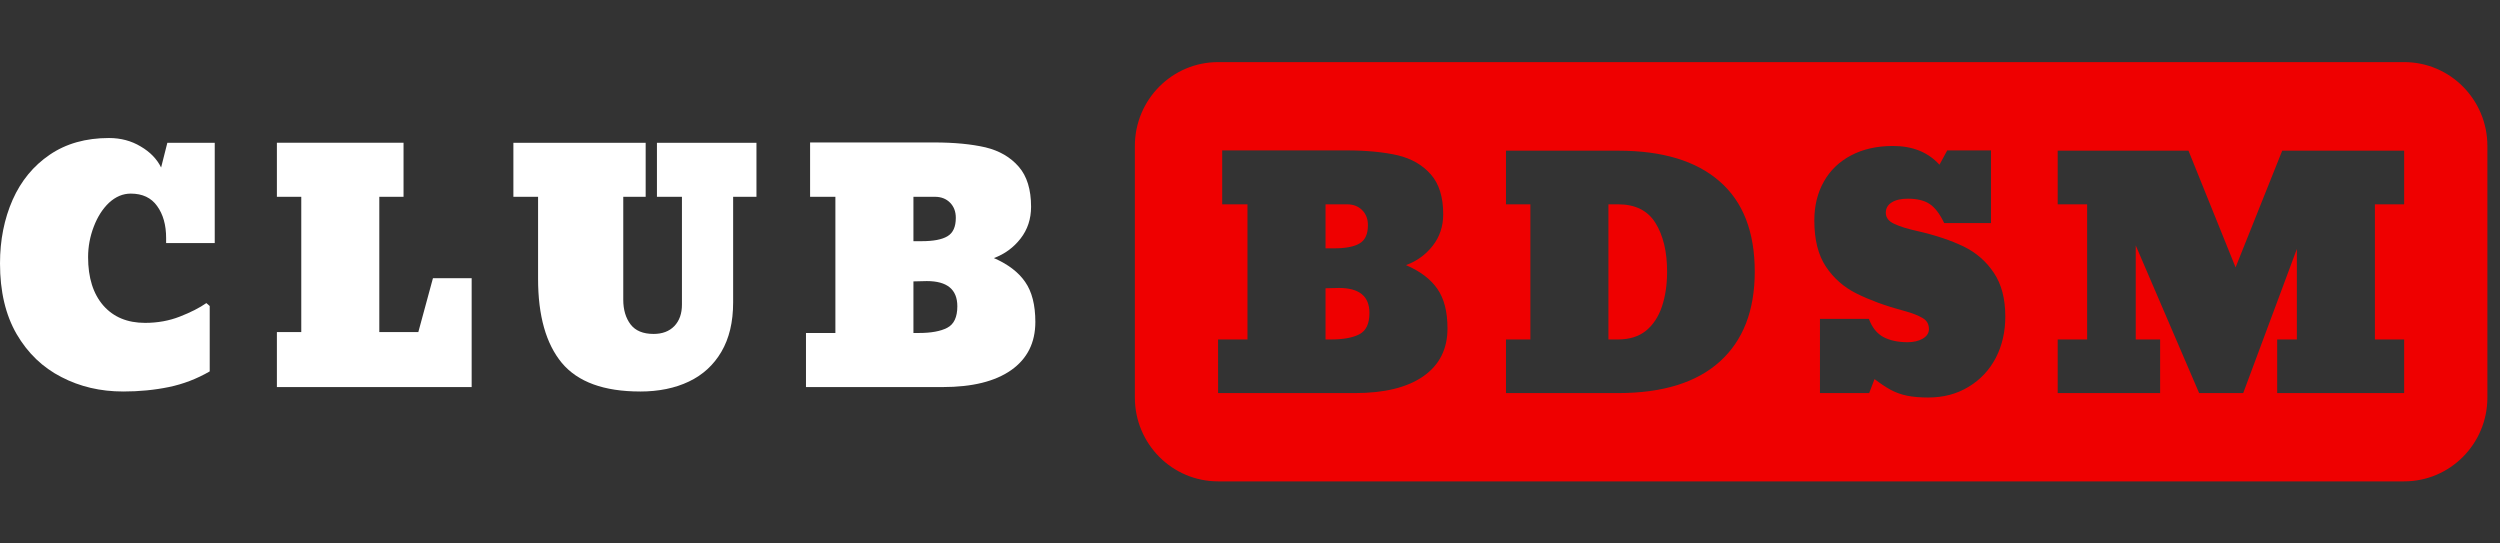 <svg fill="none" height="35" viewBox="0 0 161 35" width="161" xmlns="http://www.w3.org/2000/svg"><rect x="0" y="0" width="161" height="35" fill="#333333" stroke="none"/><g fill="#fff"><path d="m7.921 25.212c-1.453 0-2.774-.31-3.965-.929-1.204-.613-2.166-1.536-2.886-2.769-.713-1.233-1.07-2.749-1.07-4.548 0-1.503.272-2.871.815-4.103.543-1.22 1.338-2.185 2.385-2.897 1.053-.719 2.326-1.078 3.818-1.078.759 0 1.44.181 2.042.544.609.356 1.047.808 1.315 1.355l.402-1.592h3.052v6.457h-3.131v-.326c0-.837-.193-1.523-.579-2.057-.379-.534-.945-.801-1.698-.801-.504 0-.968.195-1.394.583-.419.396-.749.913-.991 1.552-.242.633-.363 1.285-.363 1.958 0 1.325.327 2.363.981 3.115.654.745 1.551 1.117 2.689 1.117.805 0 1.551-.135 2.238-.405.694-.27 1.263-.56 1.708-.87l.216.188v4.212c-.831.481-1.708.817-2.63 1.008-.923.191-1.907.287-2.954.287z"/><path d="m30.375 17.915v7.01h-12.543v-3.54h1.57v-8.711h-1.57v-3.48h8.156v3.48h-1.561v8.711h2.513l.942-3.471z"/><path d="m41.218 25.212c-2.329 0-4.008-.613-5.035-1.839-1.021-1.233-1.531-3.039-1.531-5.418v-5.28h-1.59v-3.48h8.519v3.48h-1.443v6.625c0 .646.157 1.177.471 1.592.314.409.808.613 1.482.613.563 0 1.008-.168 1.335-.504.327-.343.491-.804.491-1.384v-6.941h-1.61v-3.48h6.409v3.48h-1.502v6.803c0 1.259-.252 2.317-.756 3.174-.497.85-1.194 1.49-2.091 1.918-.896.428-1.947.643-3.151.643z"/><path d="m60.709 24.925h-8.804v-3.481h1.894v-8.77h-1.629v-3.5h7.979c1.296 0 2.401.105 3.317.316.896.218 1.61.633 2.14 1.246.53.606.795 1.467.795 2.581 0 .784-.226 1.467-.677 2.047s-1.024.999-1.718 1.256c.909.396 1.58.906 2.012 1.533.438.626.658 1.486.658 2.581 0 1.338-.52 2.373-1.561 3.105-1.034.725-2.503 1.088-4.407 1.088zm-1.884-12.251v2.858h.54c.746 0 1.296-.105 1.649-.316.36-.211.54-.607.54-1.187 0-.402-.124-.728-.373-.979-.249-.251-.573-.376-.972-.376zm0 5.448v3.322h.353c.792 0 1.4-.112 1.826-.336.432-.224.648-.686.648-1.384 0-1.081-.654-1.622-1.963-1.622-.144 0-.288.003-.432.01-.144 0-.288.003-.432.01z"/></g><path d="m85.365 15.994v-2.836h1.384c.399 0 .723.124.972.373.249.248.373.572.373.971 0 .576-.18.968-.54 1.177-.353.209-.903.314-1.649.314z" fill="#ef0000"/><path d="m85.365 21.861v-3.297c.144-.006.288-.01.432-.01.144-.006.288-.01.432-.01 1.309 0 1.963.536 1.963 1.609 0 .693-.216 1.151-.648 1.374-.425.222-1.034.334-1.826.334z" fill="#ef0000"/><path d="m103.582 21.861v-8.703h.618c1.113 0 1.918.402 2.415 1.207.498.805.746 1.848.746 3.13 0 .837-.111 1.586-.333 2.247-.223.661-.567 1.181-1.031 1.56-.465.373-1.064.559-1.797.559z" fill="#ef0000"/><path clip-rule="evenodd" d="m78.445 4c-2.96 0-5.36 2.418-5.36 5.4v6.594 3.006 6.6c0 2.982 2.4 5.4 5.36 5.4h76.383c2.96 0 5.36-2.418 5.36-5.4v-16.2c0-2.982-2.4-5.4-5.36-5.4zm45.739 21.6c-.536 0-.995-.039-1.374-.118-.38-.079-.733-.206-1.06-.383-.321-.177-.664-.406-1.031-.687l-.344.903h-3.17v-4.779h3.151c.203.549.514.939.932 1.168.426.223.946.334 1.561.334.38 0 .704-.075.972-.226.268-.157.402-.363.402-.618 0-.321-.137-.559-.412-.716-.275-.164-.661-.314-1.158-.451-.635-.17-1.211-.35-1.728-.54-.51-.19-.968-.386-1.374-.589-.812-.406-1.466-.981-1.963-1.727-.498-.746-.746-1.737-.746-2.973 0-.949.206-1.786.618-2.512.406-.72.988-1.279 1.747-1.678.766-.406 1.666-.608 2.7-.608 1.263 0 2.261.402 2.994 1.207l.5-.922h2.818v4.68h-3.014c-.281-.589-.592-.998-.933-1.226-.34-.229-.808-.344-1.403-.344-.452 0-.802.082-1.051.245-.248.157-.373.376-.373.657 0 .314.18.553.54.716.354.17.858.327 1.512.471 1.145.262 2.133.592 2.964.991.812.399 1.46.965 1.944 1.698.491.726.736 1.665.736 2.816 0 .975-.203 1.858-.608 2.649-.413.791-.998 1.416-1.757 1.874-.753.458-1.617.687-2.592.687zm-45.739-.285h8.805c1.904 0 3.373-.36 4.407-1.079 1.04-.726 1.561-1.753 1.561-3.081 0-1.086-.219-1.94-.658-2.561-.432-.622-1.103-1.128-2.012-1.521.694-.255 1.266-.67 1.718-1.246.452-.576.677-1.253.677-2.031 0-1.105-.265-1.959-.795-2.561-.53-.608-1.243-1.02-2.14-1.236-.916-.209-2.022-.314-3.318-.314h-7.981v3.474h1.629v8.703h-1.895zm18.541 0h7.214c2.873 0 5.059-.677 6.558-2.031 1.498-1.354 2.248-3.284 2.248-5.789 0-2.571-.756-4.51-2.268-5.819-1.505-1.315-3.678-1.972-6.518-1.972h-7.234v3.454h1.571v8.703h-1.571zm42.126 0v-3.454h-1.57v-6.054l4.083 9.508h2.837l3.456-9.282v5.828h-1.267v3.454h8.177v-3.454h-1.885v-8.703h1.885v-3.454h-7.853l-3.004 7.516-3.033-7.516h-8.422v3.454h1.895v8.703h-1.895v3.454z" fill="#ef0000" fill-rule="evenodd"/></svg>